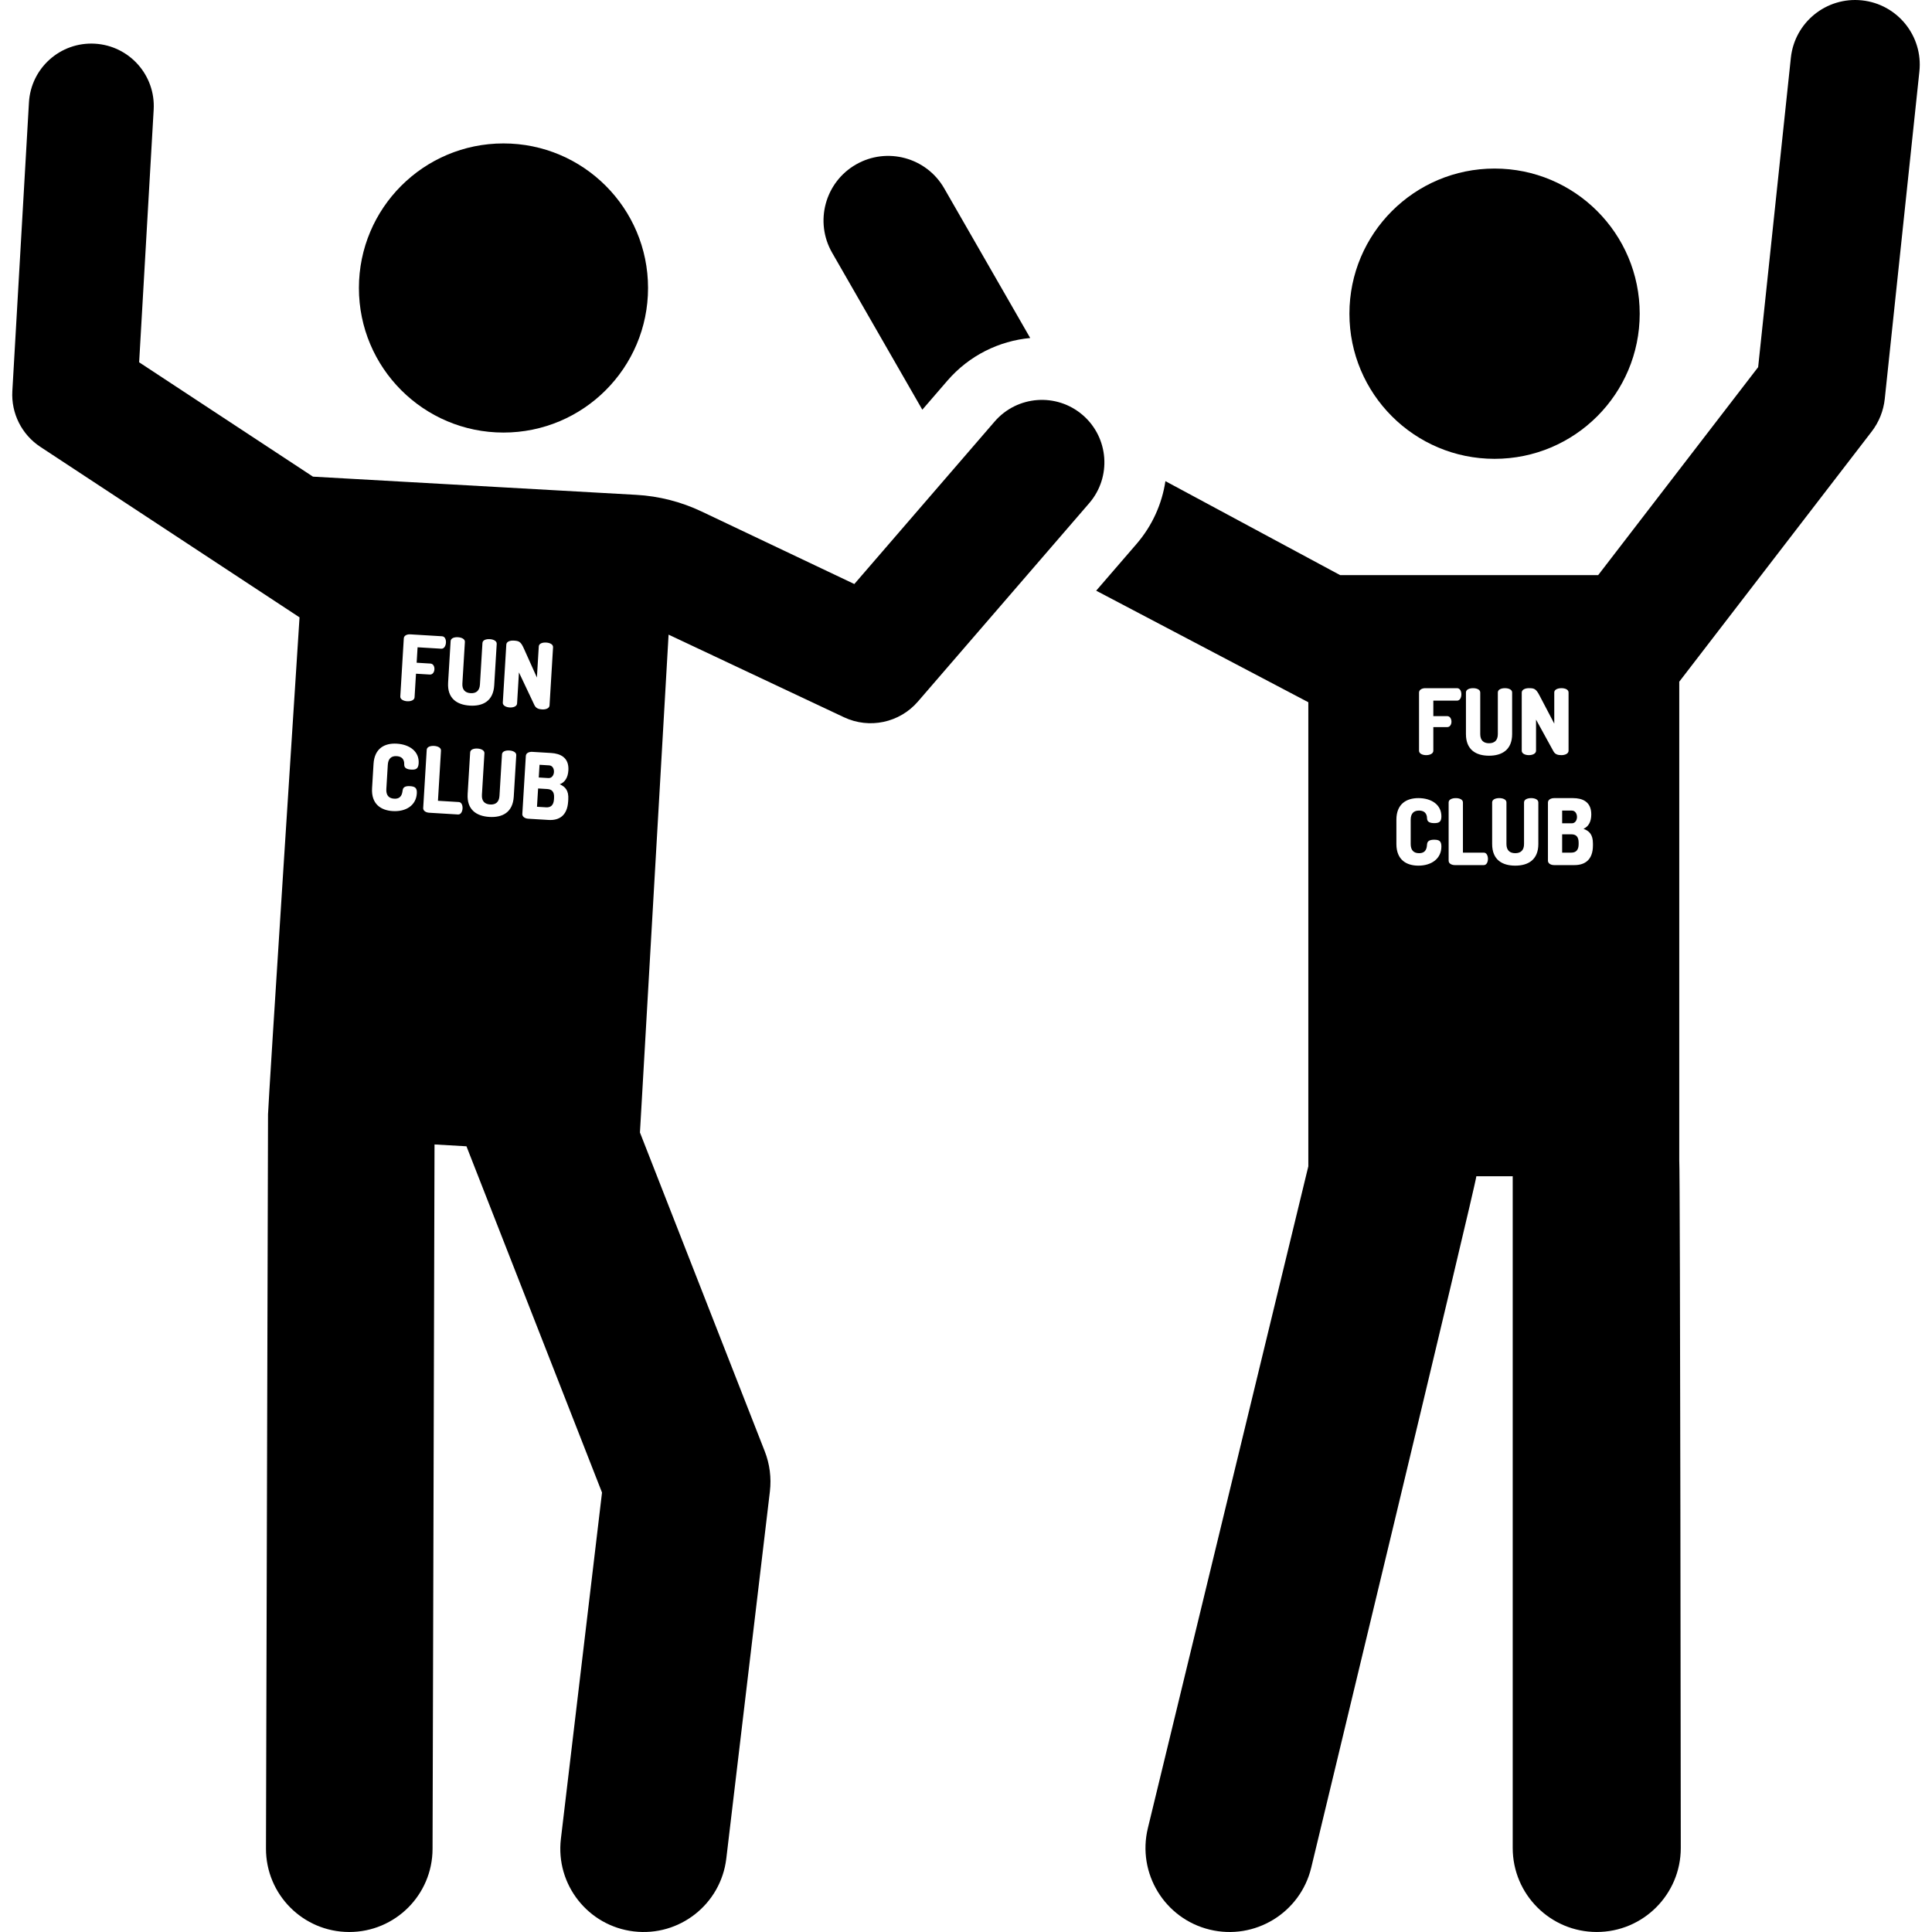 <?xml version="1.0" encoding="iso-8859-1"?>
<!-- Uploaded to: SVG Repo, www.svgrepo.com, Generator: SVG Repo Mixer Tools -->
<svg fill="#000000" height="800px" width="800px" version="1.1" id="Layer_1" xmlns="http://www.w3.org/2000/svg" xmlns:xlink="http://www.w3.org/1999/xlink" 
	 viewBox="0 0 512.001 512.001" xml:space="preserve">
<g>
	<g>
		<path d="M416.414,221.101h-2.428v4.857h2.428c1.215,0,1.943-0.68,1.943-2.234v-0.389
			C418.357,221.684,417.629,221.101,416.414,221.101z"/>
	</g>
</g>
<g>
	<g>
		<path d="M416.537,214.812h-2.55v3.375h2.55c0.922,0,1.383-0.85,1.383-1.675C417.92,215.663,417.459,214.812,416.537,214.812z"/>
	</g>
</g>
<g>
	<g>
		<path d="M250.222,49.91c-4.713-8.201-15.182-11.029-23.384-6.317c-8.202,4.713-11.03,15.183-6.317,23.384l23.904,41.599
			l6.636-7.685c5.813-6.733,13.747-10.543,21.955-11.315L250.222,49.91z"/>
	</g>
</g>
<g>
	<g>
		<circle cx="396.076" cy="83.132" r="38.464"/>
	</g>
</g>
<g>
	<g>
		<path d="M493.429,0.096c-9.404-0.992-17.839,5.825-18.833,15.232l-8.669,81.971l-42.396,55.115h-68.377l-46.306-24.904
			c-0.902,5.965-3.435,11.755-7.669,16.659l-10.68,12.368l56.219,29.56v122.993l-42.523,175.389
			c-2.898,11.954,4.443,23.993,16.396,26.891c11.954,2.898,23.993-4.444,26.891-16.397c0,0,43.765-181.528,43.766-183.261h9.636
			v178.014c0,12.299,9.972,22.27,22.271,22.27s22.27-9.971,22.27-22.27c0,0-0.147-180.831-0.404-182.182v-126.89l51.004-66.304
			c1.928-2.507,3.124-5.498,3.458-8.641l9.177-86.779C509.657,9.523,502.836,1.091,493.429,0.096z M403.278,183.539
			c0-0.801,0.946-1.166,1.894-1.166c1.36,0,1.87,0.122,2.792,1.894l3.934,7.503v-8.256c0-0.29,0.127-0.517,0.33-0.692
			c0.359-0.309,0.96-0.449,1.565-0.449c0.946,0,1.894,0.34,1.894,1.141v4.057v11.386c0,0.777-0.948,1.165-1.894,1.165
			c-0.874,0-1.651-0.169-2.113-1.02l-4.612-8.401v8.256c0,0.777-0.947,1.165-1.895,1.165c-0.947,0-1.894-0.388-1.894-1.165V183.539z
			 M376.061,226.103c1.942,0,2.064-1.481,2.136-2.428c0.074-0.898,0.898-1.141,1.87-1.141c1.312,0,1.918,0.34,1.918,1.797
			c0,3.23-2.623,5.075-6.095,5.075c-3.181,0-5.829-1.554-5.829-5.731v-6.435c0-4.177,2.647-5.731,5.829-5.731
			c3.472,0,6.095,1.749,6.095,4.832c0,1.457-0.606,1.797-1.894,1.797c-1.02,0-1.846-0.266-1.895-1.141
			c-0.023-0.631-0.097-2.185-2.16-2.185c-1.383,0-2.186,0.777-2.186,2.428v6.435C373.851,225.326,374.652,226.103,376.061,226.103z
			 M379.848,192.692v6.266c0,0.777-0.947,1.165-1.895,1.165c-0.947,0-1.894-0.388-1.894-1.165v-15.418h0.001
			c0-0.777,0.826-1.166,1.651-1.166h8.426c0.801,0,1.141,0.849,1.141,1.626c0,0.898-0.412,1.675-1.141,1.675h-6.289v4.103h3.666
			c0.729,0,1.141,0.704,1.141,1.481c0,0.655-0.341,1.432-1.141,1.432H379.848z M393.227,229.261h-7.673
			c-0.826,0-1.651-0.388-1.651-1.166v-15.444c0-0.801,0.946-1.141,1.894-1.141c0.947,0,1.895,0.34,1.895,1.141v13.307h5.537
			c0.729,0,1.092,0.826,1.092,1.652C394.321,228.435,393.956,229.261,393.227,229.261z M388.491,194.54v-11.025
			c0-0.801,0.923-1.141,1.895-1.141c0.923,0,1.894,0.34,1.894,1.141v11.025c0,1.651,0.874,2.428,2.331,2.428
			c1.457,0,2.331-0.777,2.331-2.428v-11.025c0-0.801,0.923-1.141,1.894-1.141c0.924,0,1.895,0.34,1.895,1.141v11.025
			c0,4.177-2.695,5.731-6.12,5.731C391.163,200.27,388.491,198.717,388.491,194.54z M407.675,223.675
			c0,4.177-2.695,5.731-6.12,5.731c-3.449,0-6.12-1.554-6.12-5.731V212.65c0-0.801,0.923-1.141,1.895-1.141
			c0.923,0,1.894,0.34,1.894,1.141v11.025c0,1.651,0.874,2.428,2.331,2.428c1.457,0,2.331-0.777,2.331-2.428V212.65
			c0-0.801,0.923-1.141,1.894-1.141c0.924,0,1.895,0.34,1.895,1.141V223.675z M422.146,224.04c0,3.837-2.137,5.221-4.881,5.221
			h-5.391c-1.021,0-1.651-0.534-1.651-1.141v-15.444c0-0.777,0.825-1.166,1.651-1.166h4.978c2.428,0,4.857,0.875,4.857,4.322
			c0,1.967-0.777,3.255-2.064,3.812c1.48,0.56,2.501,1.458,2.501,3.886V224.04z"/>
	</g>
</g>
<g>
	<g>
		<path d="M286.94,110c-6.923-5.976-17.373-5.209-23.349,1.71l-37.183,43.063l-40.485-19.224c-5.423-2.575-11.294-4.073-17.286-4.41
			l-85.698-4.823L36.874,96.011l3.851-66.956c0.525-9.127-6.448-16.952-15.576-17.477c-9.135-0.523-16.953,6.447-17.478,15.575
			l-4.4,76.489c-0.34,5.9,2.491,11.532,7.428,14.781l68.68,45.185c0,0-8.342,129.256-8.35,131.71l-0.543,194.549
			c-0.033,12.19,9.82,22.099,22.011,22.134c0.021,0,0.041,0,0.064,0c12.16,0,22.037-9.843,22.07-22.011l0.521-186.697l8.465,0.487
			l35.924,91.765l-10.899,91.779c-1.438,12.105,7.21,23.084,19.315,24.522c12.096,1.437,23.084-7.204,24.521-19.316l11.551-97.274
			c0.428-3.608-0.04-7.265-1.364-10.65l-33.073-84.483c0.942-16.366,6.714-116.73,7.589-131.938l46.487,21.898
			c6.718,3.166,14.727,1.468,19.584-4.157l45.398-52.576C294.626,126.429,293.859,115.976,286.94,110z M107.011,169.172
			c0.047-0.776,0.894-1.115,1.718-1.063l8.411,0.508c0.8,0.048,1.088,0.917,1.041,1.693c-0.055,0.897-0.513,1.649-1.241,1.604
			l-6.277-0.379l-0.247,4.096l3.659,0.221c0.728,0.045,1.098,0.772,1.051,1.547c-0.039,0.654-0.427,1.41-1.226,1.361l-3.658-0.221
			l-0.378,6.253c-0.047,0.776-1.017,1.106-1.962,1.049c-0.946-0.057-1.867-0.503-1.82-1.277L107.011,169.172z M110.948,202.272
			c-0.088,1.455-0.714,1.757-1.999,1.679c-1.018-0.061-1.827-0.377-1.823-1.254c0.015-0.631,0.035-2.187-2.026-2.311
			c-1.382-0.082-2.228,0.644-2.329,2.292l-0.388,6.424c-0.099,1.649,0.653,2.472,2.06,2.557c1.938,0.117,2.15-1.354,2.278-2.295
			c0.128-0.892,0.966-1.085,1.936-1.025c1.31,0.079,1.895,0.455,1.807,1.908c-0.195,3.225-2.924,4.908-6.39,4.698
			c-3.176-0.192-5.724-1.903-5.472-6.072l0.388-6.423c0.252-4.169,2.988-5.561,6.164-5.369
			C108.621,197.291,111.133,199.195,110.948,202.272z M122.58,214.263c-0.05,0.824-0.463,1.626-1.19,1.583l-7.66-0.463
			c-0.825-0.05-1.625-0.488-1.578-1.263l0.932-15.416c0.048-0.8,1.013-1.082,1.96-1.026c0.945,0.057,1.869,0.454,1.821,1.254
			l-0.803,13.284l5.527,0.334C122.317,212.593,122.63,213.439,122.58,214.263z M118.755,180.902l0.665-11.005
			c0.048-0.8,0.991-1.083,1.961-1.024c0.921,0.056,1.869,0.454,1.821,1.254l-0.665,11.005c-0.099,1.648,0.726,2.476,2.18,2.565
			c1.453,0.088,2.374-0.636,2.473-2.284l0.665-11.005c0.049-0.799,0.99-1.083,1.96-1.024c0.922,0.056,1.87,0.454,1.821,1.254
			l-0.664,11.005c-0.252,4.169-3.035,5.558-6.453,5.352C121.077,186.784,118.503,185.071,118.755,180.902z M136.148,211.142
			c-0.252,4.169-3.036,5.558-6.454,5.352c-3.441-0.208-6.015-1.921-5.763-6.089l0.665-11.004c0.049-0.8,0.991-1.083,1.961-1.024
			c0.922,0.056,1.87,0.453,1.821,1.254l-0.664,11.004c-0.099,1.649,0.726,2.477,2.18,2.565s2.374-0.635,2.473-2.283l0.665-11.005
			c0.048-0.8,0.991-1.083,1.96-1.024c0.922,0.056,1.87,0.454,1.822,1.254L136.148,211.142z M137.031,186.434
			c-0.047,0.776-1.017,1.107-1.962,1.049c-0.945-0.058-1.867-0.503-1.82-1.277l0.93-15.392c0.048-0.8,1.015-1.106,1.961-1.049
			c1.358,0.081,1.859,0.234,2.673,2.059l3.474,7.727l0.498-8.241c0.048-0.8,1.014-1.082,1.96-1.026
			c0.945,0.057,1.869,0.454,1.821,1.254l-0.931,15.416c-0.047,0.776-1.015,1.106-1.961,1.049c-0.872-0.052-1.637-0.269-2.048-1.146
			l-4.098-8.664L137.031,186.434z M150.627,204.158c-0.118,1.964-0.972,3.201-2.291,3.681c1.447,0.649,2.411,1.606,2.264,4.031
			l-0.031,0.509c-0.231,3.829-2.448,5.082-5.188,4.917l-5.38-0.326c-1.02-0.061-1.616-0.633-1.579-1.24l0.931-15.416
			c0.047-0.776,0.895-1.115,1.72-1.063l4.968,0.3C148.465,199.698,150.835,200.717,150.627,204.158z"/>
	</g>
</g>
<g>
	<g>
		<circle cx="133.427" cy="76.321" r="38.311"/>
	</g>
</g>
<g>
	<g>
		<path d="M145.026,209.1l-2.423-0.146l-0.293,4.848l2.423,0.147c1.213,0.074,1.981-0.561,2.074-2.112l0.023-0.388
			C146.931,209.799,146.239,209.173,145.026,209.1z"/>
	</g>
</g>
<g>
	<g>
		<path d="M145.526,202.829l-2.545-0.154l-0.204,3.369l2.546,0.154c0.921,0.056,1.431-0.765,1.481-1.588
			C146.856,203.76,146.447,202.883,145.526,202.829z"/>
	</g>
</g>
</svg>